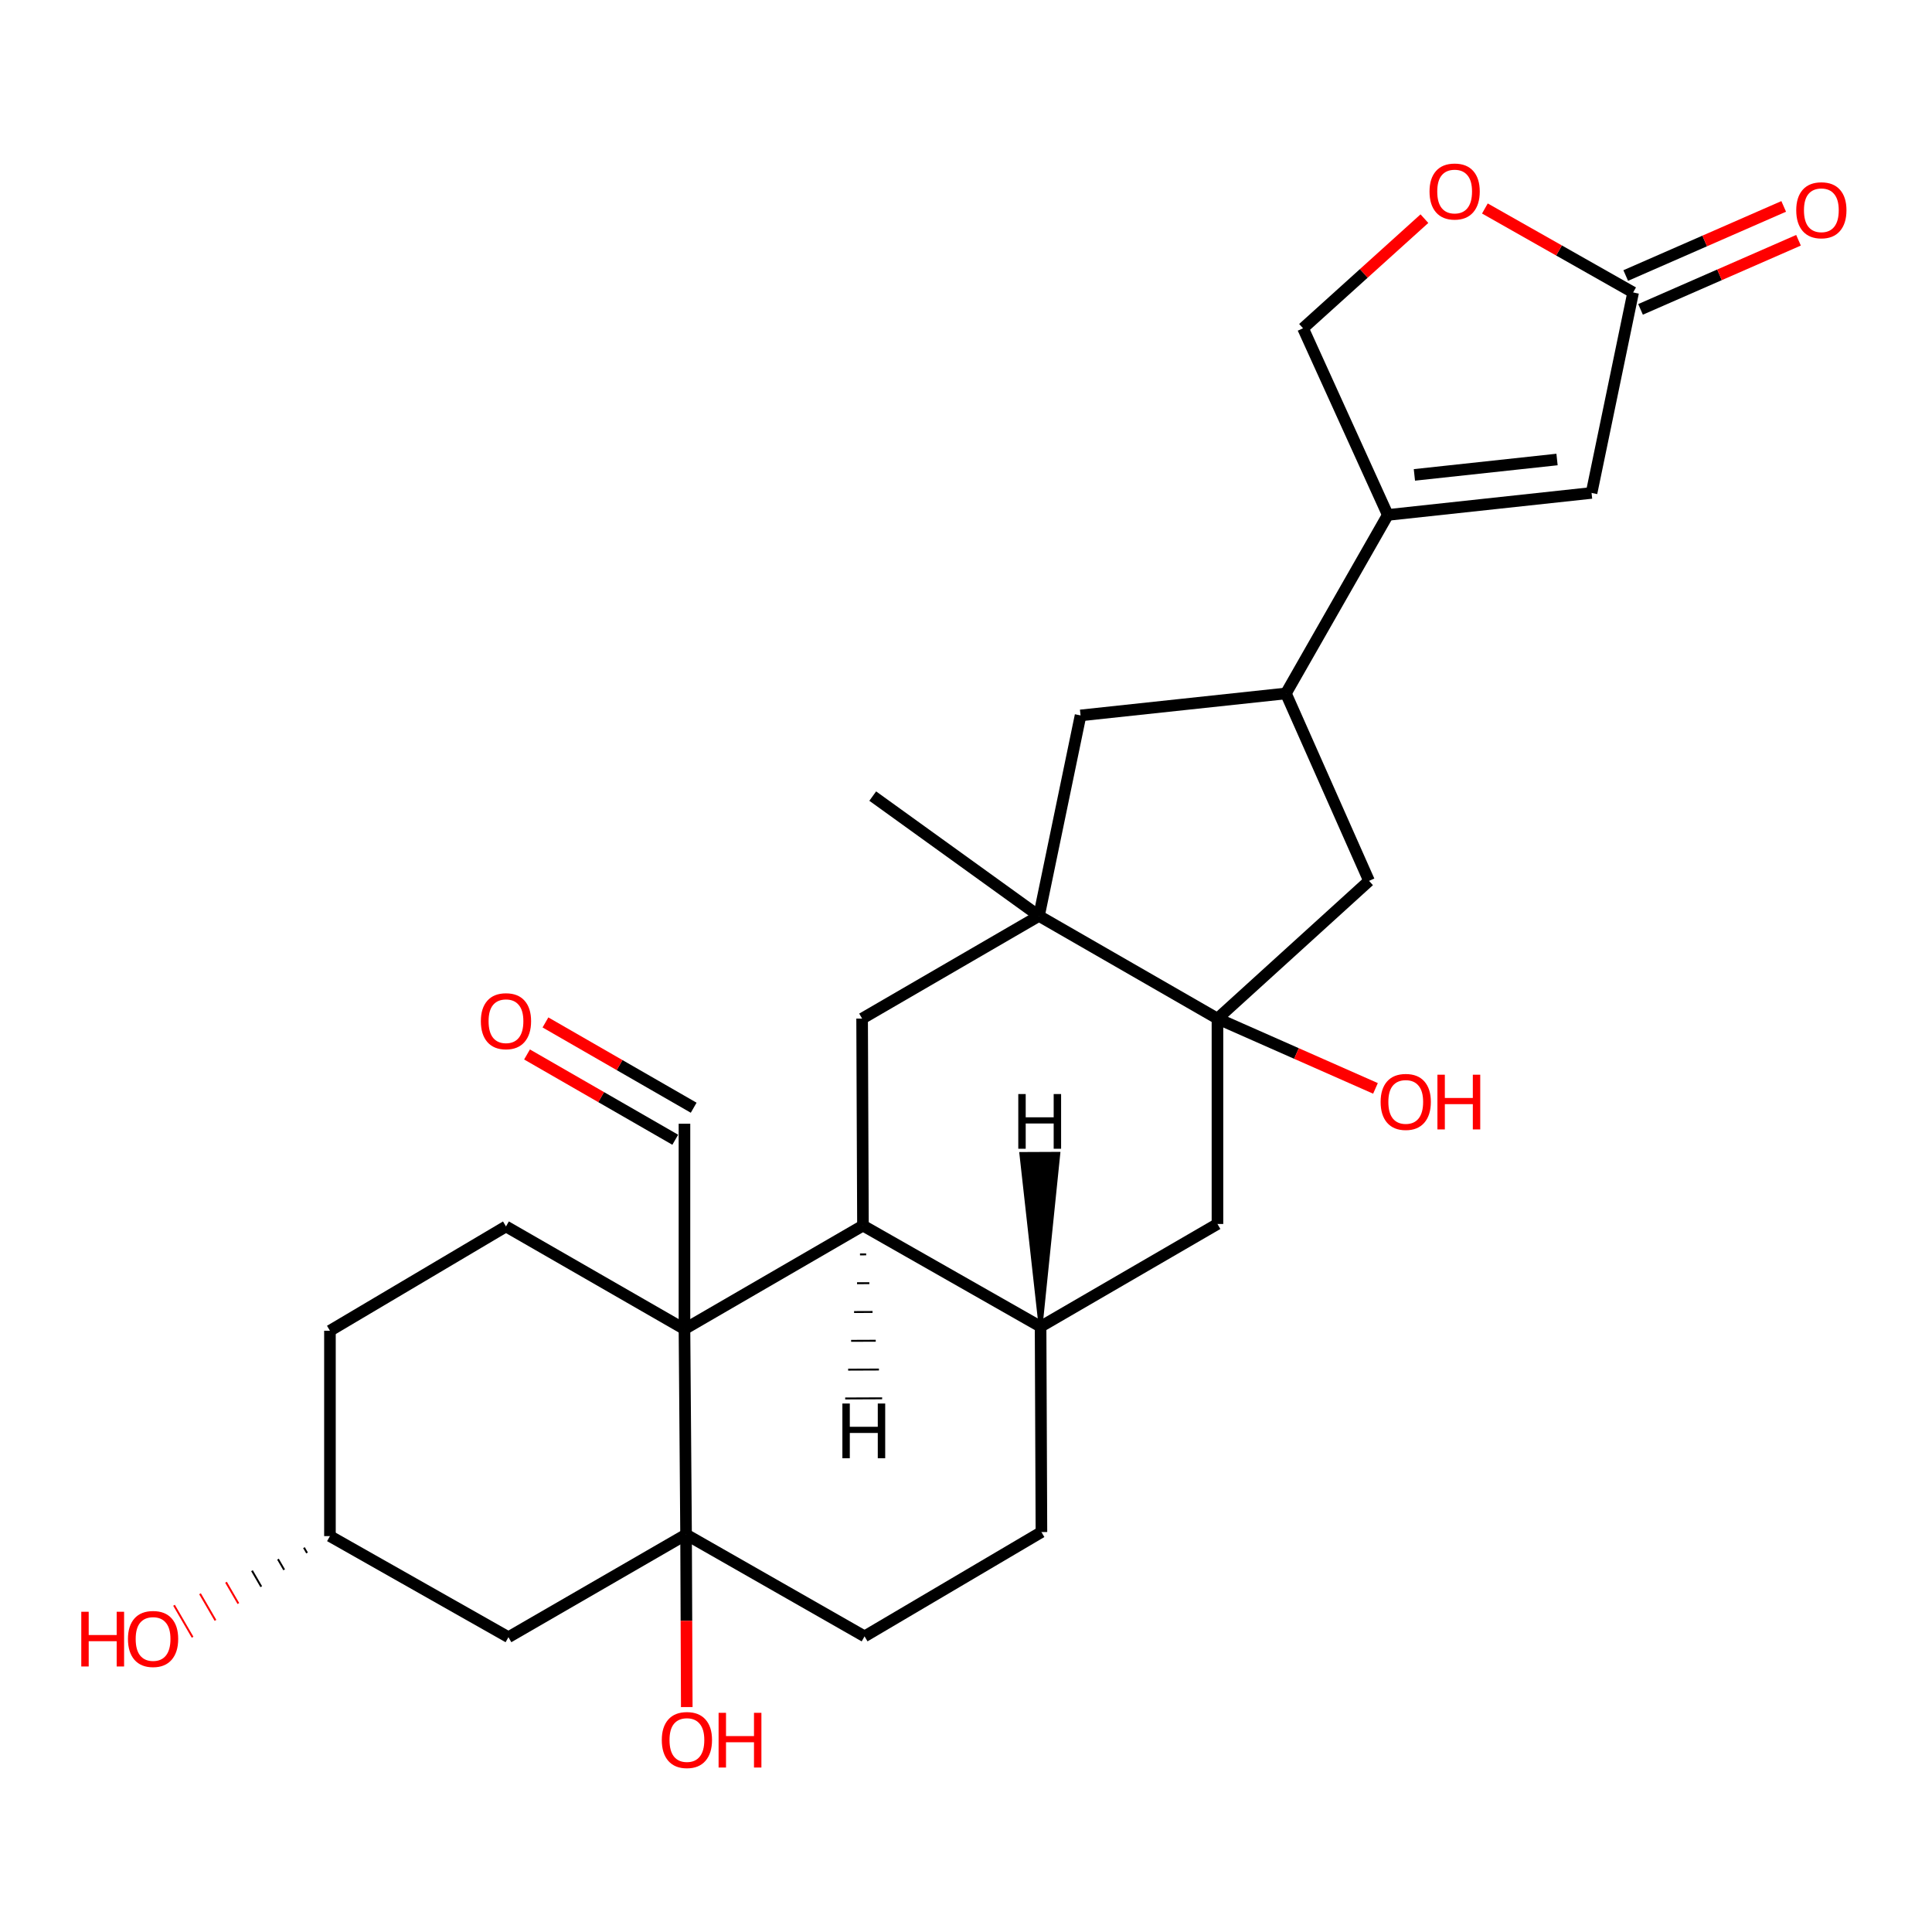 <?xml version='1.0' encoding='iso-8859-1'?>
<svg version='1.1' baseProfile='full'
              xmlns='http://www.w3.org/2000/svg'
                      xmlns:rdkit='http://www.rdkit.org/xml'
                      xmlns:xlink='http://www.w3.org/1999/xlink'
                  xml:space='preserve'
width='1000px' height='1000px' viewBox='0 0 1000 1000'>
<!-- END OF HEADER -->
<rect style='opacity:1.0;fill:#FFFFFF;stroke:none' width='1000' height='1000' x='0' y='0'> </rect>
<path class='bond-1' d='M 354.279,687.942 L 355.107,794.259' style='fill:none;fill-rule:evenodd;stroke:#000000;stroke-width:6px;stroke-linecap:butt;stroke-linejoin:miter;stroke-opacity:1' />
<path class='bond-3' d='M 354.279,687.942 L 446.666,634.369' style='fill:none;fill-rule:evenodd;stroke:#000000;stroke-width:6px;stroke-linecap:butt;stroke-linejoin:miter;stroke-opacity:1' />
<path class='bond-13' d='M 354.279,687.942 L 261.892,634.805' style='fill:none;fill-rule:evenodd;stroke:#000000;stroke-width:6px;stroke-linecap:butt;stroke-linejoin:miter;stroke-opacity:1' />
<path class='bond-18' d='M 354.279,687.942 L 354.279,581.647' style='fill:none;fill-rule:evenodd;stroke:#000000;stroke-width:6px;stroke-linecap:butt;stroke-linejoin:miter;stroke-opacity:1' />
<path class='bond-0' d='M 537.777,474.076 L 446.23,527.224' style='fill:none;fill-rule:evenodd;stroke:#000000;stroke-width:6px;stroke-linecap:butt;stroke-linejoin:miter;stroke-opacity:1' />
<path class='bond-11' d='M 537.777,474.076 L 559.294,370.299' style='fill:none;fill-rule:evenodd;stroke:#000000;stroke-width:6px;stroke-linecap:butt;stroke-linejoin:miter;stroke-opacity:1' />
<path class='bond-26' d='M 537.777,474.076 L 451.723,412.056' style='fill:none;fill-rule:evenodd;stroke:#000000;stroke-width:6px;stroke-linecap:butt;stroke-linejoin:miter;stroke-opacity:1' />
<path class='bond-30' d='M 537.777,474.076 L 630.154,527.224' style='fill:none;fill-rule:evenodd;stroke:#000000;stroke-width:6px;stroke-linecap:butt;stroke-linejoin:miter;stroke-opacity:1' />
<path class='bond-14' d='M 355.107,794.259 L 263.167,847.407' style='fill:none;fill-rule:evenodd;stroke:#000000;stroke-width:6px;stroke-linecap:butt;stroke-linejoin:miter;stroke-opacity:1' />
<path class='bond-17' d='M 355.107,794.259 L 447.494,846.981' style='fill:none;fill-rule:evenodd;stroke:#000000;stroke-width:6px;stroke-linecap:butt;stroke-linejoin:miter;stroke-opacity:1' />
<path class='bond-21' d='M 355.107,794.259 L 355.29,838.918' style='fill:none;fill-rule:evenodd;stroke:#000000;stroke-width:6px;stroke-linecap:butt;stroke-linejoin:miter;stroke-opacity:1' />
<path class='bond-21' d='M 355.29,838.918 L 355.473,883.577' style='fill:none;fill-rule:evenodd;stroke:#FF0000;stroke-width:6px;stroke-linecap:butt;stroke-linejoin:miter;stroke-opacity:1' />
<path class='bond-2' d='M 630.154,527.224 L 630.154,633.53' style='fill:none;fill-rule:evenodd;stroke:#000000;stroke-width:6px;stroke-linecap:butt;stroke-linejoin:miter;stroke-opacity:1' />
<path class='bond-12' d='M 630.154,527.224 L 708.611,455.939' style='fill:none;fill-rule:evenodd;stroke:#000000;stroke-width:6px;stroke-linecap:butt;stroke-linejoin:miter;stroke-opacity:1' />
<path class='bond-22' d='M 630.154,527.224 L 671.05,545.286' style='fill:none;fill-rule:evenodd;stroke:#000000;stroke-width:6px;stroke-linecap:butt;stroke-linejoin:miter;stroke-opacity:1' />
<path class='bond-22' d='M 671.05,545.286 L 711.946,563.349' style='fill:none;fill-rule:evenodd;stroke:#FF0000;stroke-width:6px;stroke-linecap:butt;stroke-linejoin:miter;stroke-opacity:1' />
<path class='bond-4' d='M 446.666,634.369 L 446.23,527.224' style='fill:none;fill-rule:evenodd;stroke:#000000;stroke-width:6px;stroke-linecap:butt;stroke-linejoin:miter;stroke-opacity:1' />
<path class='bond-8' d='M 446.666,634.369 L 538.606,686.688' style='fill:none;fill-rule:evenodd;stroke:#000000;stroke-width:6px;stroke-linecap:butt;stroke-linejoin:miter;stroke-opacity:1' />
<path class='bond-33' d='M 445.132,649.282 L 448.32,649.269' style='fill:none;fill-rule:evenodd;stroke:#000000;stroke-width:1.0px;stroke-linecap:butt;stroke-linejoin:miter;stroke-opacity:1' />
<path class='bond-33' d='M 443.599,664.194 L 449.974,664.168' style='fill:none;fill-rule:evenodd;stroke:#000000;stroke-width:1.0px;stroke-linecap:butt;stroke-linejoin:miter;stroke-opacity:1' />
<path class='bond-33' d='M 442.066,679.107 L 451.629,679.068' style='fill:none;fill-rule:evenodd;stroke:#000000;stroke-width:1.0px;stroke-linecap:butt;stroke-linejoin:miter;stroke-opacity:1' />
<path class='bond-33' d='M 440.533,694.019 L 453.283,693.967' style='fill:none;fill-rule:evenodd;stroke:#000000;stroke-width:1.0px;stroke-linecap:butt;stroke-linejoin:miter;stroke-opacity:1' />
<path class='bond-33' d='M 439,708.932 L 454.938,708.867' style='fill:none;fill-rule:evenodd;stroke:#000000;stroke-width:1.0px;stroke-linecap:butt;stroke-linejoin:miter;stroke-opacity:1' />
<path class='bond-33' d='M 437.467,723.844 L 456.592,723.766' style='fill:none;fill-rule:evenodd;stroke:#000000;stroke-width:1.0px;stroke-linecap:butt;stroke-linejoin:miter;stroke-opacity:1' />
<path class='bond-5' d='M 718.322,266.532 L 665.589,358.919' style='fill:none;fill-rule:evenodd;stroke:#000000;stroke-width:6px;stroke-linecap:butt;stroke-linejoin:miter;stroke-opacity:1' />
<path class='bond-7' d='M 718.322,266.532 L 823.789,255.142' style='fill:none;fill-rule:evenodd;stroke:#000000;stroke-width:6px;stroke-linecap:butt;stroke-linejoin:miter;stroke-opacity:1' />
<path class='bond-7' d='M 732.089,245.809 L 805.916,237.836' style='fill:none;fill-rule:evenodd;stroke:#000000;stroke-width:6px;stroke-linecap:butt;stroke-linejoin:miter;stroke-opacity:1' />
<path class='bond-16' d='M 718.322,266.532 L 674.451,169.917' style='fill:none;fill-rule:evenodd;stroke:#000000;stroke-width:6px;stroke-linecap:butt;stroke-linejoin:miter;stroke-opacity:1' />
<path class='bond-6' d='M 665.589,358.919 L 559.294,370.299' style='fill:none;fill-rule:evenodd;stroke:#000000;stroke-width:6px;stroke-linecap:butt;stroke-linejoin:miter;stroke-opacity:1' />
<path class='bond-31' d='M 665.589,358.919 L 708.611,455.939' style='fill:none;fill-rule:evenodd;stroke:#000000;stroke-width:6px;stroke-linecap:butt;stroke-linejoin:miter;stroke-opacity:1' />
<path class='bond-9' d='M 823.789,255.142 L 845.305,151.375' style='fill:none;fill-rule:evenodd;stroke:#000000;stroke-width:6px;stroke-linecap:butt;stroke-linejoin:miter;stroke-opacity:1' />
<path class='bond-10' d='M 538.606,686.688 L 630.154,633.53' style='fill:none;fill-rule:evenodd;stroke:#000000;stroke-width:6px;stroke-linecap:butt;stroke-linejoin:miter;stroke-opacity:1' />
<path class='bond-19' d='M 538.606,686.688 L 539.042,792.984' style='fill:none;fill-rule:evenodd;stroke:#000000;stroke-width:6px;stroke-linecap:butt;stroke-linejoin:miter;stroke-opacity:1' />
<path class='bond-34' d='M 538.606,686.688 L 547.779,597.211 L 528.653,597.294 Z' style='fill:#000000;fill-rule:evenodd;fill-opacity:1;stroke:#000000;stroke-width:2px;stroke-linecap:butt;stroke-linejoin:miter;stroke-opacity:1;' />
<path class='bond-20' d='M 849.139,160.136 L 890.021,142.248' style='fill:none;fill-rule:evenodd;stroke:#000000;stroke-width:6px;stroke-linecap:butt;stroke-linejoin:miter;stroke-opacity:1' />
<path class='bond-20' d='M 890.021,142.248 L 930.904,124.359' style='fill:none;fill-rule:evenodd;stroke:#FF0000;stroke-width:6px;stroke-linecap:butt;stroke-linejoin:miter;stroke-opacity:1' />
<path class='bond-20' d='M 841.472,142.615 L 882.354,124.726' style='fill:none;fill-rule:evenodd;stroke:#000000;stroke-width:6px;stroke-linecap:butt;stroke-linejoin:miter;stroke-opacity:1' />
<path class='bond-20' d='M 882.354,124.726 L 923.237,106.837' style='fill:none;fill-rule:evenodd;stroke:#FF0000;stroke-width:6px;stroke-linecap:butt;stroke-linejoin:miter;stroke-opacity:1' />
<path class='bond-32' d='M 845.305,151.375 L 806.939,129.644' style='fill:none;fill-rule:evenodd;stroke:#000000;stroke-width:6px;stroke-linecap:butt;stroke-linejoin:miter;stroke-opacity:1' />
<path class='bond-32' d='M 806.939,129.644 L 768.573,107.913' style='fill:none;fill-rule:evenodd;stroke:#FF0000;stroke-width:6px;stroke-linecap:butt;stroke-linejoin:miter;stroke-opacity:1' />
<path class='bond-25' d='M 261.892,634.805 L 170.78,688.792' style='fill:none;fill-rule:evenodd;stroke:#000000;stroke-width:6px;stroke-linecap:butt;stroke-linejoin:miter;stroke-opacity:1' />
<path class='bond-28' d='M 263.167,847.407 L 170.78,795.088' style='fill:none;fill-rule:evenodd;stroke:#000000;stroke-width:6px;stroke-linecap:butt;stroke-linejoin:miter;stroke-opacity:1' />
<path class='bond-15' d='M 737.275,113.175 L 705.863,141.546' style='fill:none;fill-rule:evenodd;stroke:#FF0000;stroke-width:6px;stroke-linecap:butt;stroke-linejoin:miter;stroke-opacity:1' />
<path class='bond-15' d='M 705.863,141.546 L 674.451,169.917' style='fill:none;fill-rule:evenodd;stroke:#000000;stroke-width:6px;stroke-linecap:butt;stroke-linejoin:miter;stroke-opacity:1' />
<path class='bond-29' d='M 447.494,846.981 L 539.042,792.984' style='fill:none;fill-rule:evenodd;stroke:#000000;stroke-width:6px;stroke-linecap:butt;stroke-linejoin:miter;stroke-opacity:1' />
<path class='bond-23' d='M 359.048,573.358 L 320.687,551.286' style='fill:none;fill-rule:evenodd;stroke:#000000;stroke-width:6px;stroke-linecap:butt;stroke-linejoin:miter;stroke-opacity:1' />
<path class='bond-23' d='M 320.687,551.286 L 282.326,529.213' style='fill:none;fill-rule:evenodd;stroke:#FF0000;stroke-width:6px;stroke-linecap:butt;stroke-linejoin:miter;stroke-opacity:1' />
<path class='bond-23' d='M 349.509,589.935 L 311.148,567.863' style='fill:none;fill-rule:evenodd;stroke:#000000;stroke-width:6px;stroke-linecap:butt;stroke-linejoin:miter;stroke-opacity:1' />
<path class='bond-23' d='M 311.148,567.863 L 272.787,545.79' style='fill:none;fill-rule:evenodd;stroke:#FF0000;stroke-width:6px;stroke-linecap:butt;stroke-linejoin:miter;stroke-opacity:1' />
<path class='bond-24' d='M 170.78,795.088 L 170.78,688.792' style='fill:none;fill-rule:evenodd;stroke:#000000;stroke-width:6px;stroke-linecap:butt;stroke-linejoin:miter;stroke-opacity:1' />
<path class='bond-27' d='M 157.329,801.055 L 158.93,803.811' style='fill:none;fill-rule:evenodd;stroke:#000000;stroke-width:1.0px;stroke-linecap:butt;stroke-linejoin:miter;stroke-opacity:1' />
<path class='bond-27' d='M 143.879,807.022 L 147.08,812.535' style='fill:none;fill-rule:evenodd;stroke:#000000;stroke-width:1.0px;stroke-linecap:butt;stroke-linejoin:miter;stroke-opacity:1' />
<path class='bond-27' d='M 130.428,812.989 L 135.23,821.259' style='fill:none;fill-rule:evenodd;stroke:#000000;stroke-width:1.0px;stroke-linecap:butt;stroke-linejoin:miter;stroke-opacity:1' />
<path class='bond-27' d='M 116.978,818.956 L 123.38,829.983' style='fill:none;fill-rule:evenodd;stroke:#FF0000;stroke-width:1.0px;stroke-linecap:butt;stroke-linejoin:miter;stroke-opacity:1' />
<path class='bond-27' d='M 103.527,824.924 L 111.531,838.706' style='fill:none;fill-rule:evenodd;stroke:#FF0000;stroke-width:1.0px;stroke-linecap:butt;stroke-linejoin:miter;stroke-opacity:1' />
<path class='bond-27' d='M 90.077,830.891 L 99.681,847.43' style='fill:none;fill-rule:evenodd;stroke:#FF0000;stroke-width:1.0px;stroke-linecap:butt;stroke-linejoin:miter;stroke-opacity:1' />
<path  class='atom-16' d='M 739.918 99.126
Q 739.918 92.326, 743.278 88.526
Q 746.638 84.726, 752.918 84.726
Q 759.198 84.726, 762.558 88.526
Q 765.918 92.326, 765.918 99.126
Q 765.918 106.006, 762.518 109.926
Q 759.118 113.806, 752.918 113.806
Q 746.678 113.806, 743.278 109.926
Q 739.918 106.046, 739.918 99.126
M 752.918 110.606
Q 757.238 110.606, 759.558 107.726
Q 761.918 104.806, 761.918 99.126
Q 761.918 93.566, 759.558 90.766
Q 757.238 87.926, 752.918 87.926
Q 748.598 87.926, 746.238 90.726
Q 743.918 93.526, 743.918 99.126
Q 743.918 104.846, 746.238 107.726
Q 748.598 110.606, 752.918 110.606
' fill='#FF0000'/>
<path  class='atom-21' d='M 929.729 108.827
Q 929.729 102.027, 933.089 98.227
Q 936.449 94.427, 942.729 94.427
Q 949.009 94.427, 952.369 98.227
Q 955.729 102.027, 955.729 108.827
Q 955.729 115.707, 952.329 119.627
Q 948.929 123.507, 942.729 123.507
Q 936.489 123.507, 933.089 119.627
Q 929.729 115.747, 929.729 108.827
M 942.729 120.307
Q 947.049 120.307, 949.369 117.427
Q 951.729 114.507, 951.729 108.827
Q 951.729 103.267, 949.369 100.467
Q 947.049 97.627, 942.729 97.627
Q 938.409 97.627, 936.049 100.427
Q 933.729 103.227, 933.729 108.827
Q 933.729 114.547, 936.049 117.427
Q 938.409 120.307, 942.729 120.307
' fill='#FF0000'/>
<path  class='atom-22' d='M 342.543 900.634
Q 342.543 893.834, 345.903 890.034
Q 349.263 886.234, 355.543 886.234
Q 361.823 886.234, 365.183 890.034
Q 368.543 893.834, 368.543 900.634
Q 368.543 907.514, 365.143 911.434
Q 361.743 915.314, 355.543 915.314
Q 349.303 915.314, 345.903 911.434
Q 342.543 907.554, 342.543 900.634
M 355.543 912.114
Q 359.863 912.114, 362.183 909.234
Q 364.543 906.314, 364.543 900.634
Q 364.543 895.074, 362.183 892.274
Q 359.863 889.434, 355.543 889.434
Q 351.223 889.434, 348.863 892.234
Q 346.543 895.034, 346.543 900.634
Q 346.543 906.354, 348.863 909.234
Q 351.223 912.114, 355.543 912.114
' fill='#FF0000'/>
<path  class='atom-22' d='M 371.943 886.554
L 375.783 886.554
L 375.783 898.594
L 390.263 898.594
L 390.263 886.554
L 394.103 886.554
L 394.103 914.874
L 390.263 914.874
L 390.263 901.794
L 375.783 901.794
L 375.783 914.874
L 371.943 914.874
L 371.943 886.554
' fill='#FF0000'/>
<path  class='atom-23' d='M 714.609 570.347
Q 714.609 563.547, 717.969 559.747
Q 721.329 555.947, 727.609 555.947
Q 733.889 555.947, 737.249 559.747
Q 740.609 563.547, 740.609 570.347
Q 740.609 577.227, 737.209 581.147
Q 733.809 585.027, 727.609 585.027
Q 721.369 585.027, 717.969 581.147
Q 714.609 577.267, 714.609 570.347
M 727.609 581.827
Q 731.929 581.827, 734.249 578.947
Q 736.609 576.027, 736.609 570.347
Q 736.609 564.787, 734.249 561.987
Q 731.929 559.147, 727.609 559.147
Q 723.289 559.147, 720.929 561.947
Q 718.609 564.747, 718.609 570.347
Q 718.609 576.067, 720.929 578.947
Q 723.289 581.827, 727.609 581.827
' fill='#FF0000'/>
<path  class='atom-23' d='M 744.009 556.267
L 747.849 556.267
L 747.849 568.307
L 762.329 568.307
L 762.329 556.267
L 766.169 556.267
L 766.169 584.587
L 762.329 584.587
L 762.329 571.507
L 747.849 571.507
L 747.849 584.587
L 744.009 584.587
L 744.009 556.267
' fill='#FF0000'/>
<path  class='atom-24' d='M 248.892 528.568
Q 248.892 521.768, 252.252 517.968
Q 255.612 514.168, 261.892 514.168
Q 268.172 514.168, 271.532 517.968
Q 274.892 521.768, 274.892 528.568
Q 274.892 535.448, 271.492 539.368
Q 268.092 543.248, 261.892 543.248
Q 255.652 543.248, 252.252 539.368
Q 248.892 535.488, 248.892 528.568
M 261.892 540.048
Q 266.212 540.048, 268.532 537.168
Q 270.892 534.248, 270.892 528.568
Q 270.892 523.008, 268.532 520.208
Q 266.212 517.368, 261.892 517.368
Q 257.572 517.368, 255.212 520.168
Q 252.892 522.968, 252.892 528.568
Q 252.892 534.288, 255.212 537.168
Q 257.572 540.048, 261.892 540.048
' fill='#FF0000'/>
<path  class='atom-28' d='M 42.072 834.246
L 45.912 834.246
L 45.912 846.286
L 60.392 846.286
L 60.392 834.246
L 64.232 834.246
L 64.232 862.566
L 60.392 862.566
L 60.392 849.486
L 45.912 849.486
L 45.912 862.566
L 42.072 862.566
L 42.072 834.246
' fill='#FF0000'/>
<path  class='atom-28' d='M 66.232 848.326
Q 66.232 841.526, 69.592 837.726
Q 72.952 833.926, 79.232 833.926
Q 85.512 833.926, 88.872 837.726
Q 92.232 841.526, 92.232 848.326
Q 92.232 855.206, 88.832 859.126
Q 85.432 863.006, 79.232 863.006
Q 72.992 863.006, 69.592 859.126
Q 66.232 855.246, 66.232 848.326
M 79.232 859.806
Q 83.552 859.806, 85.872 856.926
Q 88.232 854.006, 88.232 848.326
Q 88.232 842.766, 85.872 839.966
Q 83.552 837.126, 79.232 837.126
Q 74.912 837.126, 72.552 839.926
Q 70.232 842.726, 70.232 848.326
Q 70.232 854.046, 72.552 856.926
Q 74.912 859.806, 79.232 859.806
' fill='#FF0000'/>
<path  class='atom-29' d='M 436.018 726.461
L 439.858 726.461
L 439.858 738.501
L 454.338 738.501
L 454.338 726.461
L 458.178 726.461
L 458.178 754.781
L 454.338 754.781
L 454.338 741.701
L 439.858 741.701
L 439.858 754.781
L 436.018 754.781
L 436.018 726.461
' fill='#000000'/>
<path  class='atom-30' d='M 527.063 566.276
L 530.903 566.276
L 530.903 578.316
L 545.383 578.316
L 545.383 566.276
L 549.223 566.276
L 549.223 594.596
L 545.383 594.596
L 545.383 581.516
L 530.903 581.516
L 530.903 594.596
L 527.063 594.596
L 527.063 566.276
' fill='#000000'/>
</svg>
